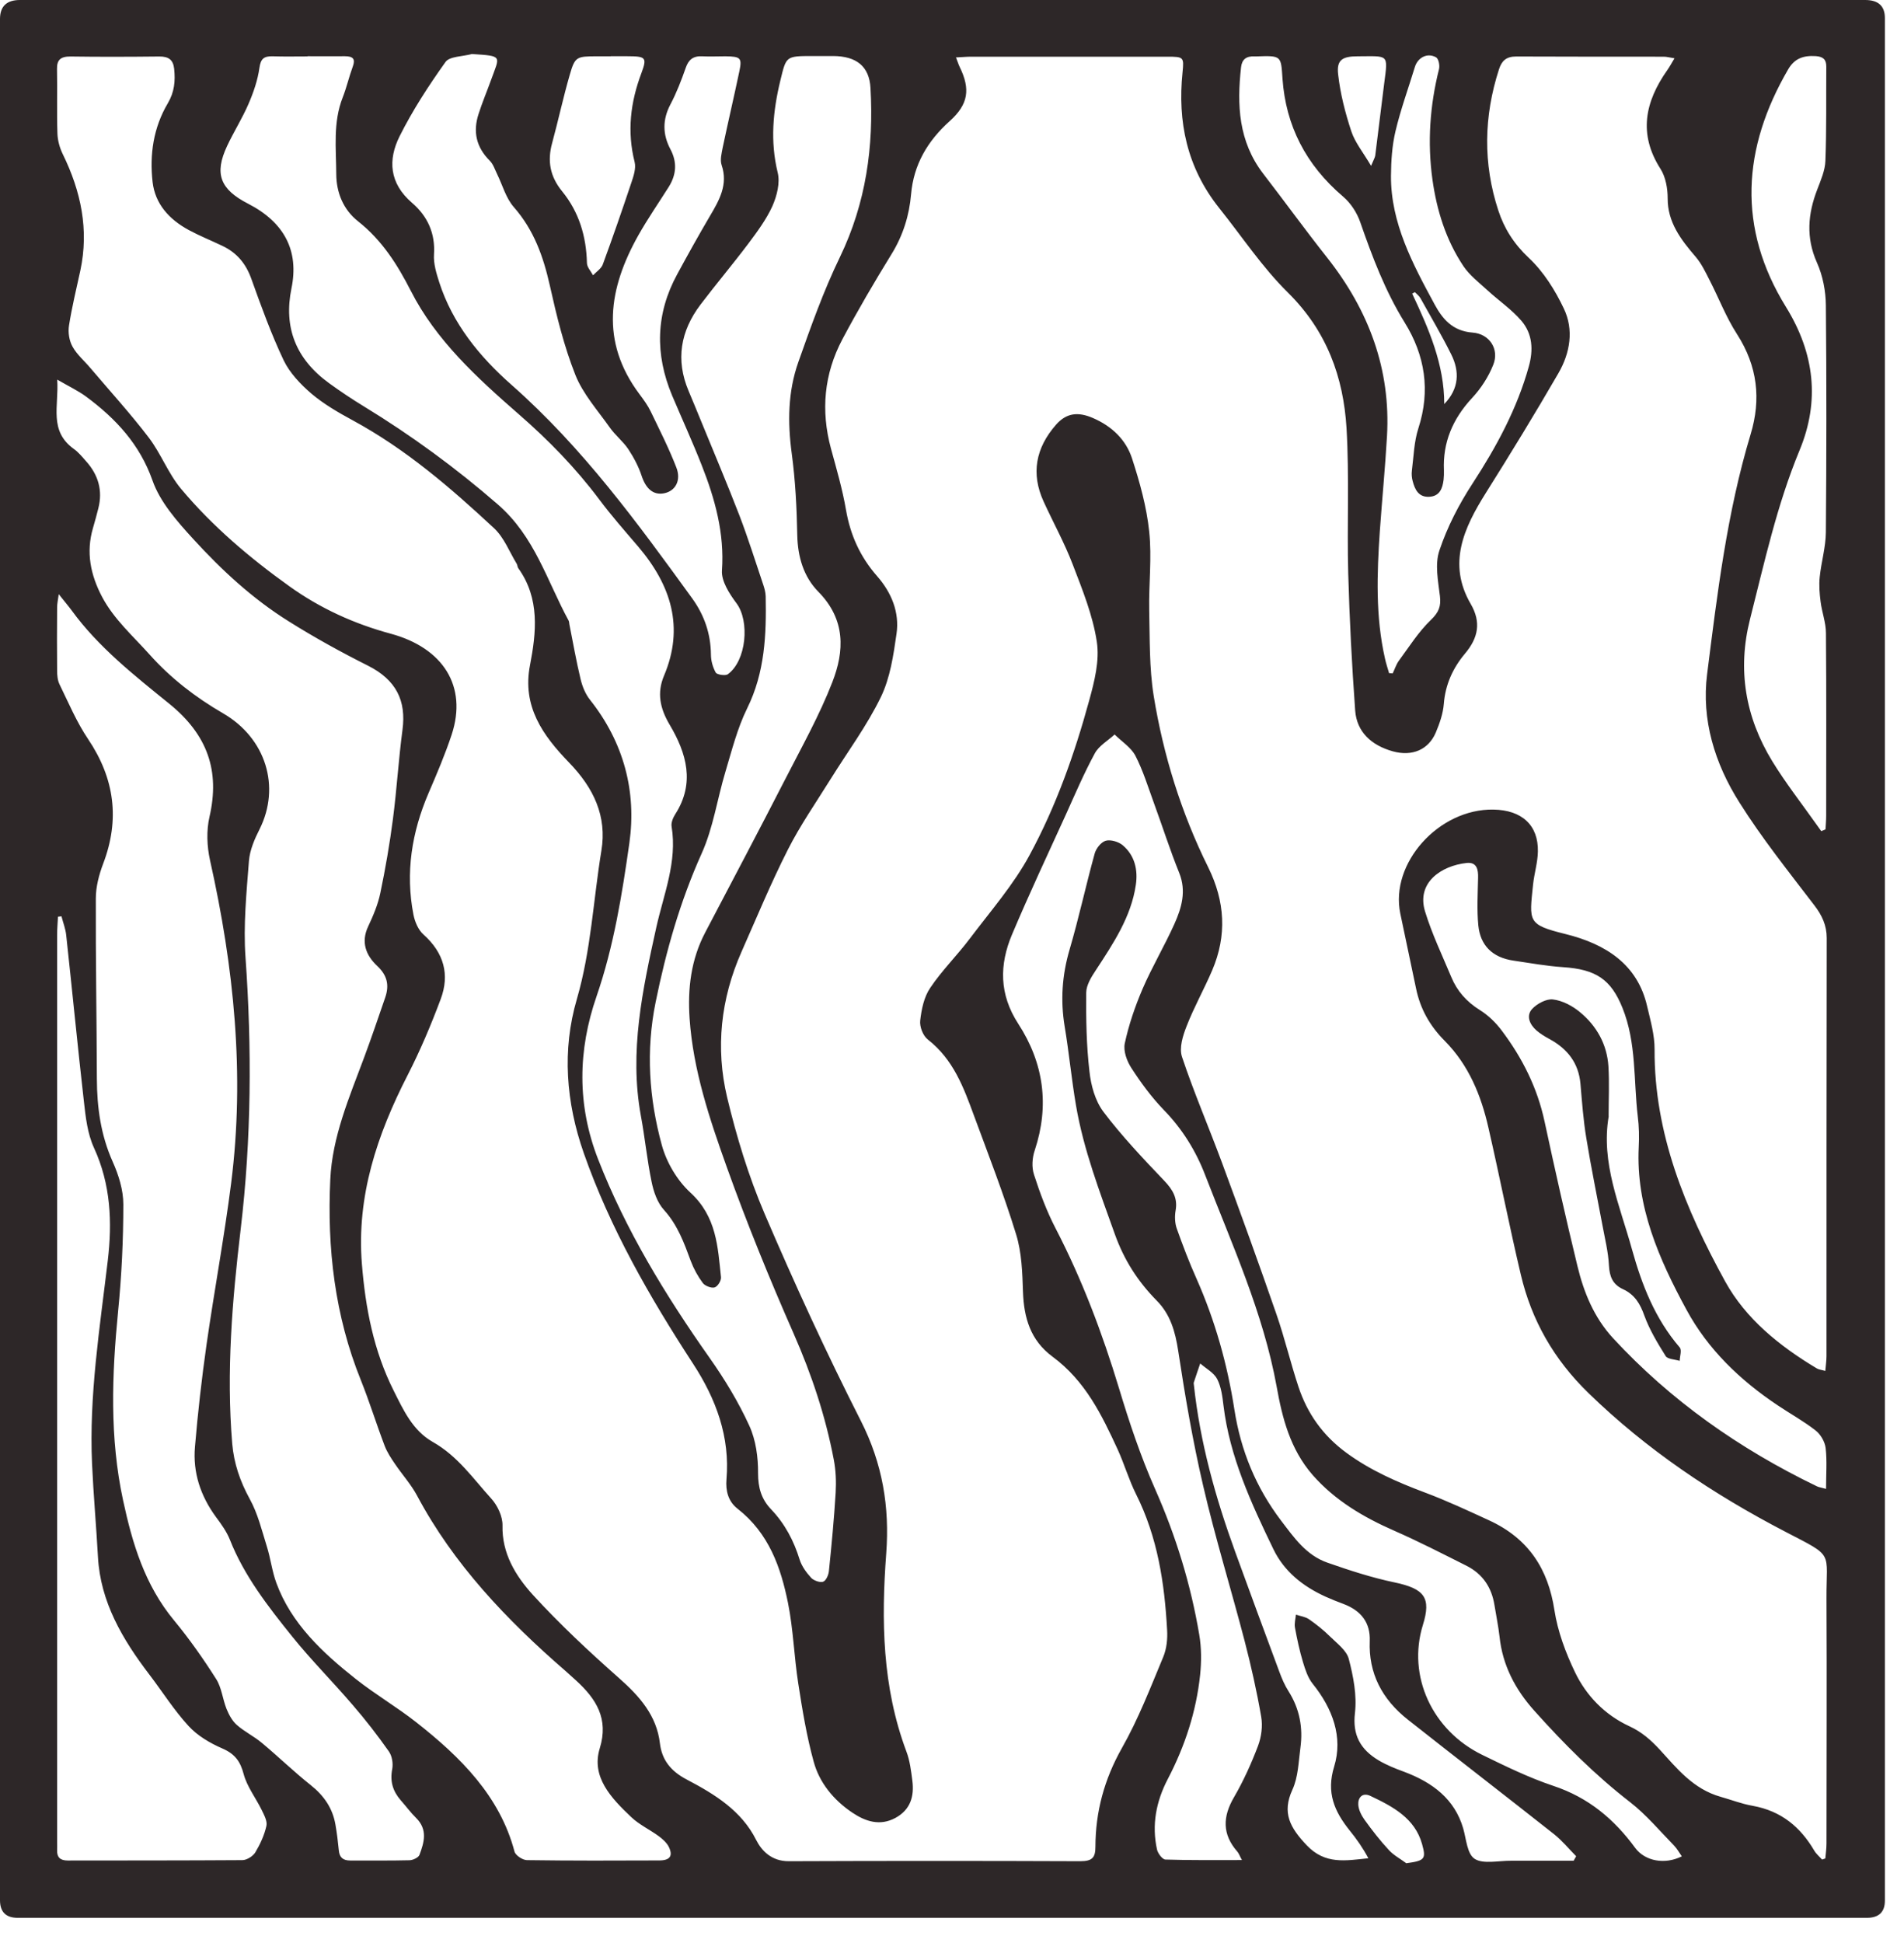 <svg width="49" height="50" viewBox="0 0 49 50" fill="none" xmlns="http://www.w3.org/2000/svg">
<path d="M0 24.683C0 16.618 0 8.554 0 0.49C0 0.163 0.171 0 0.513 0C16.34 0 32.17 0 48.001 0C48.339 0 48.508 0.155 48.508 0.464C48.508 16.613 48.508 32.76 48.508 48.909C48.508 49.203 48.354 49.351 48.045 49.352C32.181 49.352 16.318 49.352 0.458 49.352C0.154 49.352 0.002 49.203 0 48.903C0 40.829 0 32.755 0 24.683ZM24.6 1.47C24.647 1.59 24.666 1.657 24.697 1.721C24.978 2.293 24.923 2.683 24.443 3.114C23.864 3.635 23.514 4.24 23.447 4.997C23.401 5.54 23.241 6.058 22.943 6.541C22.501 7.259 22.074 7.987 21.68 8.729C21.205 9.624 21.122 10.568 21.384 11.54C21.528 12.066 21.682 12.594 21.773 13.127C21.884 13.764 22.132 14.323 22.57 14.823C22.948 15.254 23.152 15.762 23.072 16.311C22.992 16.865 22.91 17.442 22.667 17.942C22.311 18.675 21.812 19.348 21.376 20.048C21.001 20.651 20.593 21.238 20.276 21.864C19.84 22.723 19.473 23.613 19.082 24.495C18.547 25.706 18.412 26.968 18.712 28.235C18.955 29.251 19.264 30.267 19.677 31.233C20.447 33.032 21.266 34.814 22.154 36.563C22.714 37.664 22.896 38.785 22.808 39.967C22.678 41.696 22.703 43.407 23.326 45.071C23.417 45.31 23.447 45.572 23.48 45.825C23.53 46.218 23.436 46.569 23.042 46.782C22.645 46.995 22.275 46.874 21.933 46.644C21.442 46.313 21.087 45.869 20.941 45.336C20.759 44.676 20.648 43.997 20.543 43.319C20.436 42.632 20.416 41.929 20.279 41.247C20.094 40.337 19.793 39.459 18.98 38.823C18.74 38.636 18.671 38.361 18.696 38.066C18.789 36.979 18.431 36.004 17.835 35.091C16.713 33.37 15.7 31.6 15.025 29.677C14.564 28.363 14.462 27.019 14.846 25.709C15.212 24.449 15.268 23.162 15.477 21.889C15.623 21.007 15.281 20.279 14.644 19.622C13.966 18.922 13.434 18.175 13.64 17.116C13.8 16.282 13.9 15.403 13.337 14.62C13.315 14.587 13.318 14.538 13.296 14.505C13.108 14.197 12.976 13.838 12.716 13.594C11.602 12.558 10.45 11.56 9.073 10.814C8.704 10.614 8.332 10.398 8.017 10.132C7.733 9.888 7.455 9.595 7.3 9.272C6.977 8.59 6.721 7.88 6.467 7.172C6.329 6.787 6.098 6.502 5.714 6.323C5.43 6.187 5.135 6.069 4.859 5.92C4.346 5.643 3.991 5.24 3.927 4.684C3.847 3.978 3.947 3.286 4.319 2.657C4.49 2.367 4.515 2.083 4.482 1.77C4.457 1.542 4.344 1.452 4.098 1.454C3.337 1.462 2.579 1.465 1.817 1.454C1.561 1.452 1.462 1.539 1.467 1.778C1.478 2.332 1.459 2.886 1.478 3.437C1.484 3.617 1.536 3.804 1.616 3.968C2.085 4.925 2.292 5.912 2.068 6.959C1.966 7.431 1.851 7.9 1.776 8.375C1.748 8.552 1.779 8.764 1.867 8.921C1.98 9.126 2.176 9.29 2.33 9.475C2.832 10.067 3.359 10.645 3.828 11.26C4.145 11.676 4.327 12.181 4.661 12.581C5.461 13.535 6.415 14.348 7.452 15.09C8.246 15.659 9.12 16.054 10.058 16.308C11.398 16.672 12.035 17.655 11.624 18.904C11.456 19.412 11.244 19.909 11.031 20.404C10.596 21.417 10.43 22.456 10.64 23.536C10.676 23.718 10.761 23.926 10.899 24.049C11.429 24.523 11.575 25.085 11.343 25.706C11.095 26.37 10.816 27.032 10.491 27.666C9.702 29.205 9.175 30.785 9.313 32.521C9.404 33.657 9.614 34.76 10.135 35.794C10.381 36.284 10.62 36.812 11.136 37.105C11.782 37.471 12.173 38.046 12.639 38.559C12.805 38.741 12.937 39.023 12.932 39.257C12.915 39.967 13.263 40.544 13.712 41.039C14.402 41.793 15.157 42.499 15.929 43.181C16.467 43.656 16.9 44.151 16.983 44.861C17.033 45.282 17.256 45.577 17.681 45.797C18.398 46.174 19.082 46.595 19.459 47.346C19.6 47.626 19.857 47.898 20.303 47.895C22.805 47.885 25.306 47.885 27.805 47.895C28.122 47.895 28.191 47.79 28.191 47.518C28.194 46.623 28.417 45.79 28.872 44.984C29.297 44.235 29.606 43.43 29.937 42.637C30.025 42.424 30.05 42.173 30.036 41.945C29.97 40.742 29.793 39.559 29.236 38.449C29.051 38.079 28.936 37.677 28.765 37.302C28.356 36.415 27.934 35.537 27.088 34.912C26.514 34.488 26.351 33.904 26.327 33.247C26.31 32.749 26.296 32.236 26.15 31.764C25.833 30.733 25.439 29.72 25.064 28.704C24.799 27.986 24.54 27.268 23.878 26.75C23.751 26.65 23.663 26.419 23.682 26.26C23.715 25.973 23.778 25.657 23.941 25.419C24.242 24.97 24.639 24.58 24.964 24.146C25.494 23.444 26.084 22.767 26.495 22.007C27.179 20.745 27.656 19.396 28.031 18.024C28.166 17.534 28.301 17 28.227 16.516C28.125 15.836 27.855 15.172 27.604 14.518C27.394 13.969 27.104 13.445 26.859 12.909C26.528 12.189 26.652 11.527 27.179 10.927C27.444 10.627 27.741 10.591 28.122 10.755C28.624 10.97 28.98 11.324 29.134 11.799C29.333 12.412 29.509 13.043 29.575 13.679C29.647 14.348 29.562 15.031 29.575 15.705C29.592 16.441 29.575 17.185 29.691 17.909C29.939 19.432 30.397 20.912 31.092 22.315C31.528 23.198 31.578 24.072 31.197 24.967C30.99 25.452 30.728 25.916 30.538 26.406C30.441 26.652 30.342 26.963 30.419 27.196C30.725 28.114 31.111 29.01 31.448 29.92C31.928 31.218 32.399 32.519 32.852 33.827C33.064 34.44 33.213 35.073 33.417 35.689C33.643 36.368 34.038 36.938 34.655 37.389C35.273 37.841 35.96 38.141 36.677 38.41C37.237 38.62 37.78 38.874 38.321 39.123C39.349 39.595 39.843 40.388 40.003 41.432C40.088 41.981 40.29 42.527 40.535 43.035C40.822 43.63 41.291 44.125 41.933 44.422C42.251 44.569 42.479 44.771 42.708 45.017C43.155 45.505 43.572 46.038 44.283 46.238C44.556 46.315 44.826 46.421 45.105 46.469C45.849 46.603 46.338 47.023 46.688 47.618C46.738 47.706 46.823 47.775 46.892 47.852C46.92 47.842 46.947 47.834 46.975 47.824C46.986 47.695 47.005 47.57 47.005 47.441C47.005 45.341 47.016 43.24 47.005 41.139C47 39.895 47.215 40.077 45.949 39.418C44.079 38.446 42.375 37.3 40.885 35.853C39.981 34.976 39.415 33.968 39.14 32.806C38.842 31.546 38.594 30.277 38.304 29.015C38.117 28.194 37.802 27.412 37.182 26.786C36.79 26.393 36.55 25.955 36.443 25.439C36.307 24.795 36.172 24.152 36.037 23.508C35.767 22.215 37.027 20.809 38.434 20.833C39.164 20.845 39.592 21.233 39.578 21.912C39.573 22.197 39.484 22.477 39.454 22.761C39.355 23.718 39.308 23.793 40.281 24.034C41.34 24.295 42.143 24.826 42.388 25.888C42.474 26.257 42.584 26.634 42.581 27.006C42.57 29.163 43.37 31.105 44.399 32.978C44.926 33.934 45.789 34.635 46.757 35.214C46.806 35.245 46.876 35.25 46.975 35.278C46.986 35.132 47.005 35.017 47.005 34.899C47.005 31.313 47.005 27.725 47.011 24.139C47.011 23.813 46.892 23.556 46.691 23.295C46.029 22.428 45.342 21.569 44.766 20.653C44.129 19.648 43.784 18.521 43.933 17.349C44.195 15.277 44.443 13.197 45.053 11.175C45.325 10.275 45.232 9.424 44.705 8.603C44.418 8.159 44.231 7.662 43.988 7.192C43.886 6.992 43.787 6.784 43.641 6.612C43.257 6.166 42.915 5.717 42.918 5.104C42.918 4.85 42.868 4.558 42.733 4.345C42.16 3.45 42.333 2.621 42.907 1.806C42.968 1.719 43.02 1.624 43.094 1.5C42.965 1.48 42.893 1.459 42.819 1.459C41.553 1.459 40.284 1.459 39.018 1.454C38.759 1.454 38.646 1.57 38.577 1.783C38.185 2.993 38.163 4.209 38.56 5.417C38.709 5.874 38.958 6.274 39.344 6.636C39.727 6.995 40.022 7.469 40.245 7.939C40.508 8.487 40.408 9.083 40.105 9.606C39.506 10.642 38.88 11.665 38.241 12.681C37.67 13.589 37.248 14.507 37.849 15.541C38.122 16.01 38.045 16.413 37.703 16.818C37.386 17.195 37.195 17.624 37.157 18.114C37.137 18.365 37.049 18.616 36.95 18.852C36.76 19.296 36.34 19.471 35.847 19.335C35.284 19.178 34.917 18.829 34.876 18.286C34.791 17.113 34.73 15.936 34.697 14.761C34.664 13.512 34.727 12.258 34.653 11.014C34.573 9.713 34.153 8.526 33.147 7.531C32.479 6.872 31.961 6.084 31.376 5.353C30.543 4.309 30.303 3.127 30.433 1.86C30.472 1.47 30.463 1.459 30.041 1.459C28.356 1.459 26.671 1.459 24.983 1.459C24.876 1.459 24.768 1.47 24.608 1.477L24.6 1.47ZM7.915 1.452C7.617 1.452 7.319 1.459 7.022 1.449C6.79 1.442 6.71 1.513 6.677 1.742C6.633 2.06 6.525 2.375 6.395 2.675C6.236 3.045 6.015 3.391 5.844 3.758C5.51 4.471 5.662 4.871 6.387 5.243C7.319 5.722 7.7 6.456 7.501 7.42C7.295 8.421 7.609 9.239 8.475 9.865C8.762 10.073 9.057 10.27 9.36 10.455C10.588 11.204 11.735 12.045 12.81 12.979C13.764 13.807 14.076 14.946 14.633 15.969C14.647 15.995 14.647 16.028 14.652 16.059C14.746 16.534 14.829 17.008 14.942 17.478C14.986 17.662 15.063 17.855 15.182 18.006C16.059 19.111 16.384 20.376 16.197 21.694C16.009 23.018 15.797 24.346 15.353 25.637C14.873 27.022 14.846 28.43 15.392 29.83C16.103 31.654 17.121 33.324 18.26 34.94C18.651 35.494 19.005 36.079 19.283 36.687C19.454 37.061 19.512 37.502 19.509 37.913C19.509 38.279 19.592 38.577 19.846 38.841C20.204 39.218 20.43 39.652 20.579 40.134C20.632 40.303 20.75 40.465 20.874 40.601C20.938 40.672 21.103 40.731 21.183 40.703C21.26 40.675 21.321 40.531 21.332 40.431C21.401 39.759 21.465 39.085 21.506 38.41C21.522 38.126 21.511 37.833 21.456 37.553C21.244 36.44 20.888 35.371 20.425 34.319C19.804 32.908 19.222 31.48 18.704 30.033C18.26 28.792 17.838 27.535 17.747 26.211C17.695 25.442 17.78 24.698 18.149 23.995C18.845 22.669 19.545 21.346 20.226 20.017C20.643 19.204 21.092 18.401 21.42 17.555C21.732 16.754 21.768 15.946 21.059 15.226C20.678 14.838 20.53 14.323 20.518 13.774C20.505 13.071 20.469 12.363 20.375 11.665C20.268 10.868 20.276 10.083 20.543 9.324C20.866 8.41 21.191 7.492 21.616 6.615C22.289 5.22 22.488 3.768 22.402 2.265C22.372 1.708 22.041 1.444 21.44 1.442C21.263 1.442 21.087 1.442 20.91 1.442C20.218 1.442 20.235 1.447 20.083 2.07C19.892 2.857 19.818 3.637 20.014 4.44C20.08 4.707 19.994 5.038 19.879 5.302C19.724 5.645 19.487 5.964 19.255 6.274C18.858 6.802 18.428 7.31 18.028 7.838C17.51 8.523 17.386 9.262 17.719 10.055C17.824 10.303 17.926 10.552 18.028 10.801C18.365 11.624 18.712 12.443 19.032 13.271C19.255 13.856 19.443 14.454 19.642 15.046C19.675 15.143 19.702 15.246 19.705 15.346C19.724 16.331 19.686 17.301 19.228 18.229C18.974 18.745 18.834 19.311 18.668 19.863C18.458 20.561 18.356 21.299 18.058 21.961C17.501 23.2 17.14 24.475 16.873 25.788C16.619 27.037 16.702 28.263 17.033 29.471C17.154 29.91 17.421 30.369 17.763 30.685C18.445 31.31 18.472 32.088 18.555 32.867C18.563 32.955 18.472 33.103 18.392 33.129C18.309 33.155 18.144 33.09 18.089 33.019C17.959 32.844 17.852 32.649 17.777 32.449C17.606 31.985 17.441 31.526 17.088 31.136C16.914 30.944 16.82 30.664 16.768 30.407C16.652 29.846 16.597 29.271 16.492 28.707C16.191 27.063 16.536 25.467 16.889 23.869C17.079 23.013 17.433 22.177 17.284 21.271C17.267 21.171 17.319 21.046 17.377 20.953C17.893 20.153 17.667 19.378 17.234 18.65C16.983 18.227 16.903 17.829 17.088 17.39C17.614 16.149 17.275 15.064 16.423 14.064C16.081 13.664 15.731 13.266 15.416 12.845C14.815 12.043 14.115 11.324 13.348 10.657C12.27 9.716 11.216 8.752 10.571 7.482C10.229 6.813 9.837 6.187 9.214 5.694C8.831 5.392 8.657 4.95 8.654 4.484C8.651 3.822 8.566 3.152 8.82 2.506C8.922 2.247 8.982 1.975 9.079 1.713C9.151 1.518 9.087 1.447 8.875 1.447C8.555 1.449 8.235 1.447 7.915 1.447V1.452ZM1.473 9.772C1.517 10.455 1.252 11.088 1.903 11.555C2.024 11.642 2.118 11.76 2.217 11.871C2.534 12.225 2.645 12.627 2.532 13.076C2.49 13.245 2.443 13.415 2.394 13.584C2.209 14.21 2.328 14.795 2.631 15.367C2.934 15.936 3.42 16.364 3.85 16.844C4.396 17.454 5.028 17.942 5.742 18.357C6.845 18.996 7.226 20.248 6.68 21.338C6.55 21.594 6.429 21.877 6.407 22.151C6.343 22.977 6.26 23.811 6.318 24.634C6.484 26.971 6.47 29.307 6.194 31.631C5.976 33.47 5.822 35.299 5.976 37.148C6.02 37.659 6.178 38.12 6.429 38.577C6.635 38.951 6.737 39.377 6.864 39.785C6.964 40.098 6.999 40.429 7.113 40.737C7.493 41.773 8.293 42.524 9.164 43.212C9.658 43.602 10.212 43.927 10.709 44.317C11.859 45.22 12.865 46.223 13.241 47.647C13.265 47.742 13.447 47.865 13.56 47.867C14.694 47.883 15.83 47.88 16.964 47.875C17.242 47.875 17.325 47.76 17.212 47.526C17.159 47.421 17.057 47.328 16.958 47.254C16.724 47.082 16.448 46.954 16.244 46.759C15.728 46.269 15.207 45.725 15.436 44.987C15.667 44.233 15.35 43.722 14.821 43.24C14.735 43.16 14.647 43.081 14.559 43.004C13.034 41.683 11.671 40.247 10.736 38.492C10.582 38.202 10.35 37.946 10.163 37.669C10.063 37.523 9.964 37.371 9.901 37.21C9.688 36.651 9.512 36.079 9.289 35.522C8.613 33.852 8.417 32.116 8.5 30.354C8.549 29.258 8.988 28.238 9.371 27.212C9.562 26.699 9.738 26.18 9.915 25.665C10.019 25.36 9.972 25.103 9.708 24.857C9.415 24.582 9.286 24.244 9.473 23.844C9.603 23.567 9.727 23.277 9.788 22.979C9.92 22.348 10.03 21.71 10.113 21.071C10.212 20.309 10.257 19.542 10.358 18.781C10.458 18.034 10.199 17.496 9.468 17.129C8.773 16.78 8.089 16.403 7.435 15.992C6.498 15.408 5.698 14.664 4.972 13.869C4.556 13.415 4.117 12.915 3.924 12.363C3.599 11.442 2.99 10.778 2.212 10.203C2.01 10.055 1.776 9.944 1.47 9.767L1.473 9.772ZM1.514 15.277C1.489 15.454 1.47 15.541 1.47 15.626C1.467 16.169 1.464 16.711 1.47 17.254C1.47 17.375 1.481 17.508 1.533 17.613C1.765 18.088 1.972 18.581 2.267 19.019C2.954 20.04 3.086 21.092 2.656 22.223C2.548 22.508 2.466 22.82 2.466 23.12C2.46 24.667 2.488 26.214 2.493 27.761C2.496 28.494 2.592 29.205 2.899 29.892C3.053 30.236 3.174 30.623 3.174 30.99C3.174 31.908 3.13 32.831 3.039 33.747C2.879 35.376 2.819 36.999 3.169 38.615C3.406 39.716 3.723 40.785 4.482 41.701C4.876 42.178 5.234 42.688 5.563 43.207C5.706 43.432 5.728 43.722 5.83 43.976C5.891 44.125 5.974 44.281 6.092 44.386C6.288 44.561 6.539 44.681 6.74 44.851C7.165 45.205 7.562 45.592 7.998 45.938C8.343 46.213 8.56 46.536 8.632 46.949C8.671 47.172 8.698 47.395 8.72 47.621C8.737 47.795 8.825 47.877 9.015 47.877C9.523 47.875 10.03 47.883 10.535 47.87C10.626 47.87 10.77 47.8 10.794 47.734C10.916 47.411 11.012 47.082 10.709 46.782C10.565 46.641 10.447 46.477 10.314 46.328C10.108 46.092 10.033 45.836 10.094 45.525C10.121 45.379 10.091 45.187 10.005 45.066C9.716 44.656 9.407 44.256 9.076 43.874C8.569 43.281 8.012 42.724 7.523 42.117C6.897 41.339 6.282 40.549 5.916 39.621C5.833 39.413 5.695 39.221 5.557 39.036C5.157 38.49 4.961 37.887 5.017 37.235C5.091 36.358 5.19 35.481 5.314 34.609C5.513 33.219 5.772 31.836 5.949 30.443C6.304 27.648 6.02 24.883 5.405 22.138C5.325 21.776 5.309 21.374 5.392 21.015C5.662 19.84 5.345 18.909 4.352 18.106C3.45 17.375 2.529 16.649 1.848 15.713C1.757 15.59 1.657 15.474 1.503 15.279L1.514 15.277ZM31.964 47.87C31.9 47.752 31.881 47.69 31.842 47.647C31.451 47.2 31.465 46.749 31.757 46.249C32.002 45.828 32.204 45.379 32.375 44.928C32.463 44.694 32.499 44.417 32.457 44.176C32.344 43.522 32.198 42.871 32.03 42.224C31.682 40.891 31.274 39.572 30.963 38.231C30.695 37.082 30.497 35.917 30.32 34.753C30.245 34.268 30.121 33.824 29.768 33.468C29.275 32.967 28.927 32.419 28.69 31.757C28.301 30.667 27.887 29.589 27.692 28.451C27.576 27.773 27.512 27.088 27.399 26.411C27.289 25.742 27.333 25.093 27.526 24.436C27.766 23.618 27.945 22.785 28.172 21.964C28.207 21.835 28.334 21.671 28.456 21.635C28.58 21.599 28.789 21.661 28.894 21.751C29.211 22.02 29.286 22.397 29.231 22.769C29.112 23.59 28.651 24.28 28.199 24.97C28.083 25.144 27.956 25.352 27.954 25.544C27.948 26.219 27.959 26.899 28.037 27.568C28.075 27.925 28.18 28.32 28.395 28.607C28.867 29.233 29.415 29.81 29.962 30.384C30.185 30.618 30.312 30.838 30.254 31.154C30.229 31.3 30.235 31.467 30.281 31.605C30.436 32.041 30.601 32.477 30.792 32.903C31.274 33.991 31.589 35.119 31.768 36.276C31.931 37.325 32.322 38.279 32.973 39.136C33.296 39.557 33.61 40.021 34.164 40.213C34.73 40.411 35.303 40.598 35.891 40.721C36.66 40.883 36.837 41.114 36.619 41.814C36.211 43.127 36.856 44.53 38.147 45.159C38.74 45.448 39.341 45.743 39.97 45.954C40.891 46.259 41.547 46.823 42.082 47.552C42.336 47.895 42.843 47.988 43.282 47.77C43.216 47.675 43.161 47.575 43.083 47.493C42.714 47.116 42.372 46.703 41.953 46.377C41.043 45.672 40.245 44.871 39.49 44.027C38.988 43.468 38.668 42.845 38.591 42.117C38.56 41.842 38.503 41.57 38.459 41.296C38.387 40.855 38.163 40.503 37.733 40.288C37.124 39.983 36.517 39.67 35.891 39.395C35.083 39.041 34.355 38.61 33.781 37.956C33.199 37.287 32.998 36.481 32.855 35.681C32.51 33.783 31.707 32.029 31.015 30.238C30.778 29.62 30.43 29.053 29.945 28.556C29.631 28.23 29.36 27.86 29.118 27.486C28.999 27.304 28.905 27.045 28.947 26.847C29.049 26.373 29.209 25.904 29.402 25.452C29.647 24.883 29.97 24.341 30.224 23.775C30.411 23.359 30.535 22.928 30.348 22.464C30.108 21.869 29.915 21.261 29.694 20.658C29.545 20.25 29.418 19.832 29.22 19.448C29.109 19.235 28.867 19.081 28.685 18.901C28.511 19.06 28.282 19.191 28.177 19.383C27.899 19.894 27.672 20.427 27.433 20.956C26.964 21.984 26.484 23.008 26.045 24.047C25.717 24.824 25.712 25.585 26.205 26.345C26.864 27.358 27.011 28.451 26.63 29.6C26.564 29.794 26.547 30.036 26.611 30.228C26.762 30.697 26.936 31.167 27.165 31.608C27.852 32.934 28.37 34.311 28.798 35.725C29.062 36.602 29.355 37.477 29.727 38.318C30.265 39.531 30.645 40.775 30.863 42.065C30.921 42.404 30.921 42.76 30.885 43.104C30.786 44.04 30.497 44.93 30.055 45.777C29.752 46.356 29.636 46.964 29.777 47.598C29.799 47.695 29.915 47.849 29.992 47.852C30.626 47.872 31.263 47.865 31.969 47.865L31.964 47.87ZM12.146 1.39C11.914 1.454 11.569 1.449 11.467 1.593C11.029 2.206 10.618 2.839 10.284 3.506C9.983 4.109 10.014 4.712 10.604 5.22C11.007 5.566 11.205 6.01 11.169 6.546C11.153 6.782 11.23 7.033 11.305 7.267C11.644 8.318 12.33 9.17 13.169 9.908C15.006 11.53 16.409 13.461 17.813 15.397C18.13 15.836 18.29 16.313 18.296 16.841C18.296 17 18.343 17.17 18.42 17.308C18.45 17.362 18.668 17.395 18.729 17.352C19.211 17.003 19.297 15.985 18.955 15.526C18.77 15.277 18.56 14.954 18.58 14.677C18.646 13.728 18.403 12.845 18.061 11.978C17.824 11.373 17.551 10.778 17.297 10.178C16.853 9.118 16.873 8.074 17.43 7.054C17.703 6.551 17.981 6.051 18.271 5.558C18.514 5.148 18.74 4.748 18.572 4.25C18.525 4.114 18.572 3.945 18.599 3.796C18.737 3.142 18.889 2.493 19.026 1.842C19.101 1.49 19.062 1.454 18.671 1.449C18.472 1.449 18.274 1.459 18.075 1.449C17.835 1.436 17.719 1.539 17.648 1.744C17.535 2.065 17.413 2.385 17.253 2.688C17.046 3.081 17.052 3.46 17.253 3.84C17.43 4.173 17.408 4.491 17.212 4.807C16.95 5.222 16.669 5.628 16.429 6.053C15.662 7.418 15.441 8.785 16.456 10.142C16.564 10.286 16.671 10.432 16.746 10.588C16.975 11.063 17.215 11.537 17.405 12.027C17.537 12.366 17.38 12.637 17.09 12.694C16.809 12.748 16.619 12.573 16.509 12.235C16.431 11.999 16.307 11.768 16.167 11.555C16.034 11.358 15.833 11.199 15.695 11.004C15.381 10.56 15 10.134 14.807 9.647C14.512 8.903 14.322 8.118 14.148 7.338C13.982 6.605 13.745 5.925 13.224 5.33C13.017 5.094 12.934 4.766 12.794 4.481C12.736 4.363 12.694 4.224 12.604 4.135C12.25 3.783 12.171 3.383 12.314 2.939C12.408 2.644 12.529 2.357 12.634 2.067C12.863 1.429 12.954 1.444 12.146 1.39ZM1.583 23.58C1.553 23.582 1.522 23.587 1.492 23.59C1.484 23.749 1.47 23.908 1.47 24.067C1.47 31.844 1.47 39.621 1.47 47.398C1.47 47.47 1.473 47.541 1.47 47.613C1.464 47.788 1.544 47.877 1.743 47.877C3.24 47.875 4.741 47.877 6.238 47.867C6.351 47.867 6.511 47.765 6.569 47.67C6.696 47.457 6.804 47.223 6.856 46.987C6.884 46.864 6.798 46.708 6.735 46.577C6.583 46.267 6.357 45.977 6.271 45.654C6.186 45.333 6.054 45.138 5.723 44.994C5.403 44.856 5.08 44.664 4.854 44.417C4.479 44.01 4.184 43.538 3.847 43.096C3.149 42.183 2.584 41.221 2.521 40.065C2.477 39.267 2.405 38.469 2.369 37.672C2.289 35.912 2.568 34.178 2.774 32.436C2.89 31.451 2.852 30.482 2.419 29.538C2.25 29.171 2.204 28.745 2.159 28.343C1.997 26.919 1.859 25.491 1.704 24.067C1.688 23.903 1.624 23.744 1.583 23.582V23.58ZM35.736 17.321L35.841 17.329C35.894 17.221 35.929 17.103 35.998 17.006C36.263 16.647 36.503 16.262 36.826 15.951C37.03 15.754 37.088 15.6 37.057 15.341C37.011 14.951 36.922 14.52 37.044 14.164C37.245 13.563 37.546 12.979 37.896 12.443C38.516 11.491 39.046 10.509 39.346 9.426C39.462 9.006 39.443 8.593 39.153 8.254C38.903 7.962 38.566 7.733 38.279 7.469C38.064 7.272 37.819 7.084 37.661 6.848C37.209 6.169 36.975 5.412 36.864 4.619C36.732 3.663 36.798 2.719 37.033 1.78C37.057 1.685 37.024 1.513 36.958 1.475C36.732 1.349 36.487 1.48 36.412 1.724C36.244 2.275 36.045 2.819 35.913 3.378C35.825 3.75 35.8 4.142 35.797 4.527C35.792 5.738 36.354 6.789 36.92 7.833C37.115 8.192 37.372 8.521 37.901 8.559C38.334 8.593 38.588 8.985 38.431 9.383C38.309 9.693 38.114 9.996 37.882 10.244C37.38 10.786 37.129 11.391 37.16 12.101C37.162 12.184 37.16 12.266 37.151 12.348C37.124 12.563 37.055 12.771 36.779 12.784C36.503 12.797 36.412 12.591 36.357 12.386C36.332 12.299 36.324 12.201 36.335 12.112C36.382 11.745 36.39 11.368 36.503 11.019C36.815 10.055 36.677 9.147 36.147 8.295C35.643 7.479 35.315 6.605 35.006 5.717C34.923 5.476 34.763 5.227 34.564 5.058C33.602 4.24 33.092 3.229 33.006 2.034C32.965 1.431 32.987 1.429 32.322 1.452C32.311 1.452 32.3 1.452 32.289 1.452C32.074 1.439 31.961 1.529 31.939 1.731C31.831 2.698 31.87 3.637 32.51 4.471C33.061 5.186 33.591 5.917 34.151 6.625C35.234 7.995 35.792 9.513 35.695 11.219C35.648 12.037 35.568 12.853 35.51 13.671C35.436 14.766 35.397 15.862 35.643 16.947C35.67 17.072 35.712 17.195 35.748 17.321H35.736ZM46.994 38.315C46.994 37.931 47.022 37.592 46.983 37.261C46.964 37.102 46.856 36.912 46.724 36.81C46.423 36.574 46.078 36.384 45.756 36.168C44.774 35.514 43.952 34.717 43.406 33.711C42.692 32.398 42.099 31.044 42.173 29.523C42.187 29.258 42.182 28.989 42.148 28.725C42.038 27.794 42.118 26.837 41.754 25.934C41.459 25.203 41.073 24.944 40.226 24.888C39.801 24.86 39.38 24.783 38.958 24.721C38.398 24.642 38.094 24.318 38.045 23.813C38.006 23.408 38.031 22.997 38.039 22.59C38.045 22.384 38.012 22.179 37.744 22.207C37.088 22.279 36.448 22.713 36.674 23.454C36.851 24.034 37.118 24.588 37.352 25.149C37.499 25.501 37.741 25.778 38.086 25.993C38.301 26.127 38.492 26.314 38.641 26.511C39.178 27.222 39.564 27.994 39.749 28.856C40.017 30.1 40.295 31.341 40.596 32.58C40.758 33.252 41.02 33.901 41.511 34.434C42.987 36.032 44.757 37.282 46.762 38.249C46.809 38.272 46.862 38.277 46.991 38.313L46.994 38.315ZM46.867 21.389C46.906 21.374 46.942 21.358 46.98 21.343C46.986 21.225 46.997 21.107 46.997 20.989C46.997 19.422 47.005 17.855 46.991 16.29C46.991 16.021 46.886 15.751 46.853 15.479C46.826 15.272 46.809 15.056 46.831 14.848C46.87 14.464 46.986 14.082 46.989 13.697C47.005 11.75 47.008 9.806 46.989 7.859C46.986 7.49 46.911 7.097 46.76 6.759C46.473 6.115 46.525 5.504 46.768 4.876C46.859 4.637 46.969 4.386 46.977 4.14C47.008 3.332 46.994 2.521 47 1.713C47 1.536 46.925 1.457 46.727 1.444C46.409 1.424 46.181 1.506 46.02 1.783C44.837 3.814 44.705 5.866 45.963 7.9C46.702 9.098 46.837 10.321 46.313 11.586C45.728 12.999 45.408 14.474 45.036 15.939C44.711 17.226 44.912 18.447 45.61 19.589C45.952 20.148 46.362 20.671 46.743 21.21C46.785 21.269 46.829 21.328 46.87 21.387L46.867 21.389ZM40.499 47.88C40.521 47.842 40.543 47.803 40.563 47.767C40.375 47.577 40.204 47.367 39.995 47.2C38.745 46.213 37.485 45.241 36.233 44.253C35.563 43.725 35.218 43.055 35.251 42.229C35.269 41.769 35.042 41.45 34.57 41.273C34.415 41.216 34.264 41.155 34.115 41.088C33.522 40.819 33.047 40.434 32.772 39.867C32.198 38.679 31.646 37.484 31.487 36.171C31.459 35.938 31.429 35.691 31.324 35.486C31.241 35.325 31.037 35.217 30.888 35.086C30.833 35.25 30.775 35.412 30.723 35.576C30.717 35.594 30.723 35.617 30.725 35.638C30.883 37.115 31.28 38.538 31.79 39.939C32.165 40.965 32.54 41.991 32.923 43.017C32.987 43.191 33.061 43.366 33.161 43.522C33.447 43.974 33.536 44.461 33.467 44.971C33.417 45.336 33.412 45.725 33.26 46.056C32.987 46.651 33.199 47.031 33.629 47.485C34.104 47.985 34.625 47.88 35.215 47.819C35.077 47.559 34.915 47.326 34.735 47.105C34.338 46.61 34.129 46.128 34.335 45.459C34.567 44.702 34.297 43.968 33.781 43.327C33.657 43.171 33.591 42.966 33.533 42.773C33.445 42.481 33.381 42.181 33.326 41.883C33.307 41.775 33.34 41.66 33.351 41.55C33.464 41.588 33.594 41.604 33.687 41.668C33.878 41.801 34.062 41.947 34.225 42.109C34.407 42.288 34.655 42.471 34.711 42.688C34.829 43.14 34.923 43.627 34.87 44.081C34.804 44.643 35.006 45.017 35.48 45.3C35.681 45.42 35.907 45.51 36.131 45.592C36.873 45.869 37.438 46.3 37.656 47.051C37.736 47.326 37.755 47.711 37.954 47.836C38.174 47.975 38.569 47.88 38.889 47.883C39.426 47.883 39.962 47.883 40.499 47.883V47.88ZM15.72 1.449C15.598 1.449 15.477 1.449 15.356 1.449C14.837 1.449 14.796 1.462 14.664 1.921C14.495 2.503 14.368 3.098 14.209 3.683C14.084 4.14 14.151 4.537 14.468 4.925C14.906 5.463 15.088 6.089 15.105 6.766C15.105 6.874 15.207 6.979 15.262 7.084C15.348 6.992 15.474 6.913 15.513 6.805C15.77 6.107 16.012 5.407 16.247 4.704C16.305 4.532 16.373 4.332 16.332 4.168C16.134 3.383 16.224 2.629 16.509 1.875C16.657 1.477 16.616 1.449 16.147 1.447C16.004 1.447 15.861 1.447 15.717 1.447L15.72 1.449ZM35.284 4.271C35.35 4.112 35.383 4.058 35.392 4.004C35.472 3.383 35.543 2.765 35.623 2.144C35.723 1.377 35.742 1.447 34.945 1.449C34.542 1.449 34.393 1.542 34.438 1.919C34.493 2.411 34.62 2.906 34.777 3.381C34.873 3.67 35.083 3.924 35.287 4.271H35.284ZM36.191 47.947C36.677 47.883 36.702 47.831 36.597 47.452C36.412 46.79 35.849 46.49 35.268 46.215C35.055 46.115 34.945 46.267 34.956 46.441C34.964 46.574 35.036 46.715 35.116 46.828C35.312 47.1 35.519 47.367 35.748 47.613C35.869 47.744 36.043 47.836 36.191 47.947ZM37.168 10.398C37.551 10.001 37.568 9.56 37.347 9.118C37.104 8.629 36.823 8.154 36.556 7.674C36.522 7.615 36.462 7.569 36.412 7.518C36.39 7.531 36.365 7.544 36.343 7.556C36.771 8.464 37.17 9.377 37.168 10.398Z" fill="#2D2728"/>
<path d="M41.401 28.723C41.194 29.925 41.688 31.021 41.999 32.149C42.253 33.06 42.587 33.927 43.227 34.673C43.287 34.745 43.23 34.901 43.227 35.019C43.103 34.981 42.918 34.976 42.868 34.899C42.659 34.565 42.452 34.222 42.319 33.858C42.212 33.555 42.074 33.316 41.765 33.173C41.498 33.05 41.423 32.844 41.407 32.57C41.39 32.218 41.302 31.872 41.238 31.523C41.1 30.78 40.946 30.038 40.825 29.292C40.747 28.828 40.714 28.356 40.673 27.886C40.626 27.36 40.345 26.988 39.862 26.73C39.749 26.668 39.636 26.599 39.542 26.517C39.366 26.363 39.272 26.142 39.426 25.968C39.548 25.832 39.796 25.698 39.964 25.719C40.207 25.747 40.463 25.883 40.654 26.04C41.098 26.404 41.357 26.883 41.393 27.437C41.42 27.866 41.398 28.297 41.398 28.725L41.401 28.723Z" fill="#2D2728"/>
</svg>
